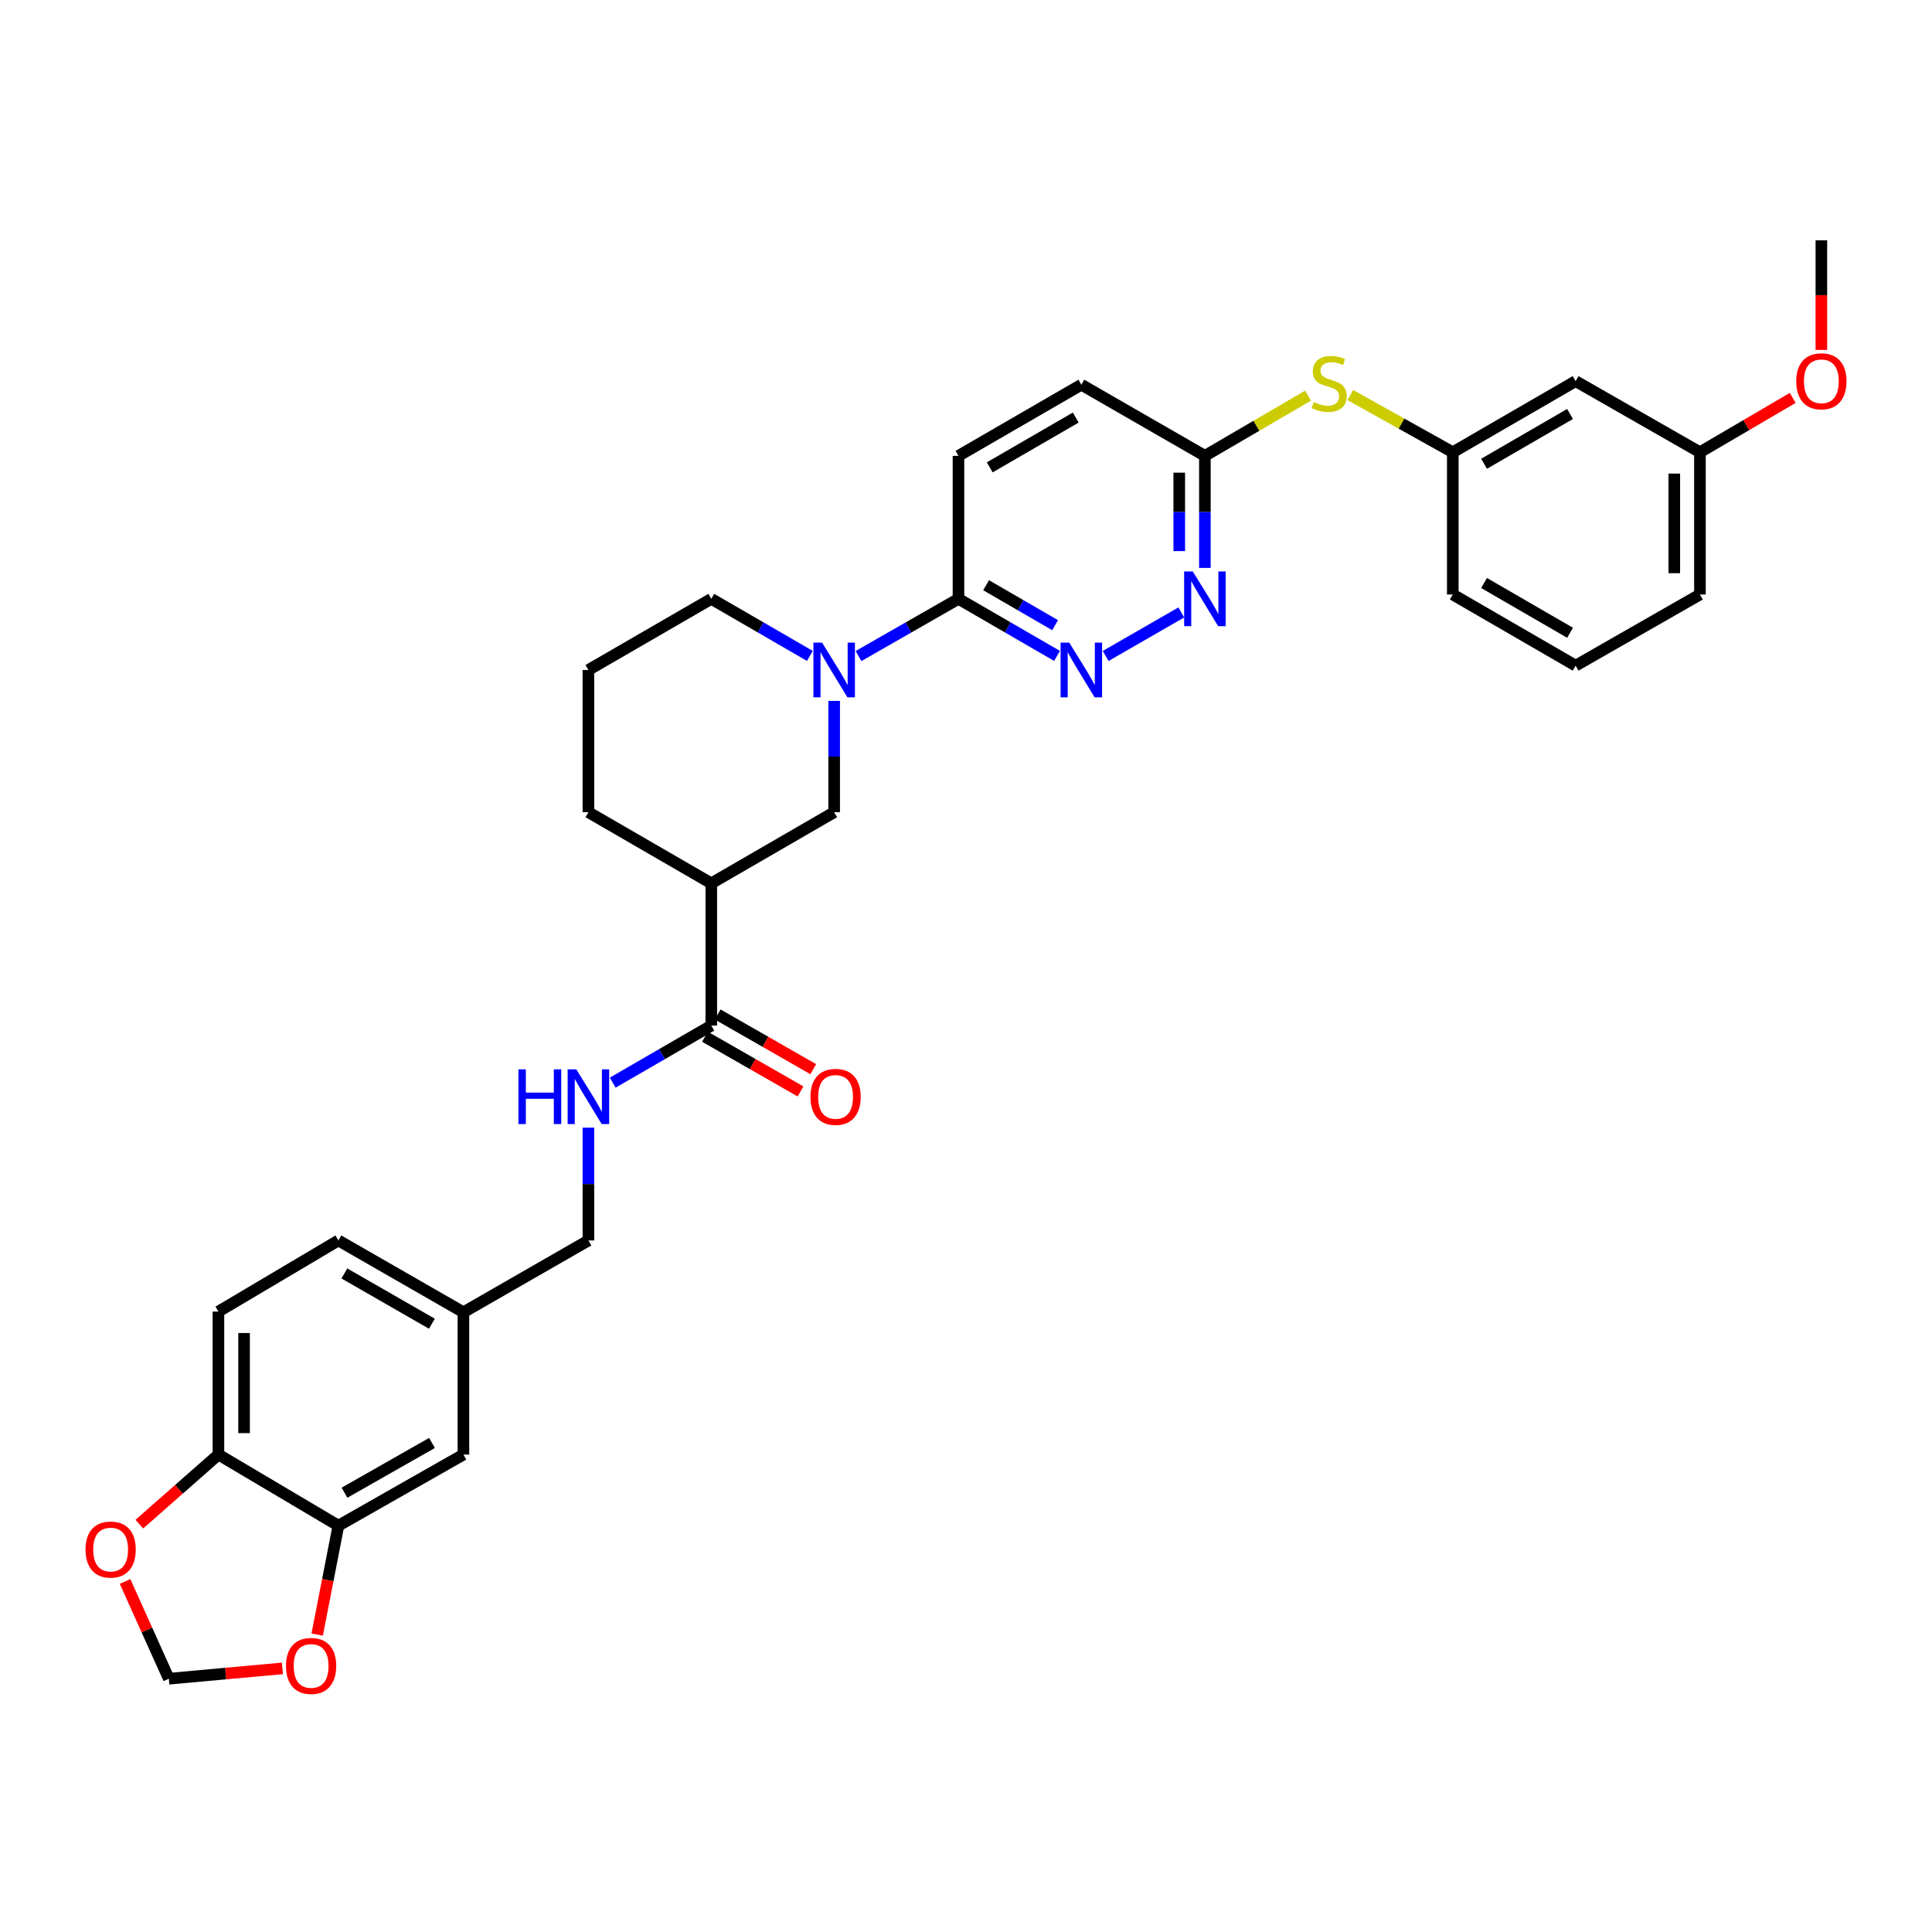 <?xml version='1.0' encoding='iso-8859-1'?>
<svg version='1.1' baseProfile='full'
              xmlns='http://www.w3.org/2000/svg'
                      xmlns:rdkit='http://www.rdkit.org/xml'
                      xmlns:xlink='http://www.w3.org/1999/xlink'
                  xml:space='preserve'
width='1000px' height='1000px' viewBox='0 0 1000 1000'>
<!-- END OF HEADER -->
<rect style='opacity:1.0;fill:#FFFFFF;stroke:none' width='1000' height='1000' x='0' y='0'> </rect>
<path class='bond-2' d='M 444.358,339.574 L 470.229,324.767' style='fill:none;fill-rule:evenodd;stroke:#0000FF;stroke-width:6px;stroke-linecap:butt;stroke-linejoin:miter;stroke-opacity:1' />
<path class='bond-2' d='M 470.229,324.767 L 496.101,309.959' style='fill:none;fill-rule:evenodd;stroke:#000000;stroke-width:6px;stroke-linecap:butt;stroke-linejoin:miter;stroke-opacity:1' />
<path class='bond-5' d='M 431.764,362.782 L 431.764,391.59' style='fill:none;fill-rule:evenodd;stroke:#0000FF;stroke-width:6px;stroke-linecap:butt;stroke-linejoin:miter;stroke-opacity:1' />
<path class='bond-5' d='M 431.764,391.59 L 431.764,420.398' style='fill:none;fill-rule:evenodd;stroke:#000000;stroke-width:6px;stroke-linecap:butt;stroke-linejoin:miter;stroke-opacity:1' />
<path class='bond-24' d='M 419.187,339.5 L 393.676,324.73' style='fill:none;fill-rule:evenodd;stroke:#0000FF;stroke-width:6px;stroke-linecap:butt;stroke-linejoin:miter;stroke-opacity:1' />
<path class='bond-24' d='M 393.676,324.73 L 368.165,309.959' style='fill:none;fill-rule:evenodd;stroke:#000000;stroke-width:6px;stroke-linecap:butt;stroke-linejoin:miter;stroke-opacity:1' />
<path class='bond-0' d='M 547.123,339.5 L 521.612,324.73' style='fill:none;fill-rule:evenodd;stroke:#0000FF;stroke-width:6px;stroke-linecap:butt;stroke-linejoin:miter;stroke-opacity:1' />
<path class='bond-0' d='M 521.612,324.73 L 496.101,309.959' style='fill:none;fill-rule:evenodd;stroke:#000000;stroke-width:6px;stroke-linecap:butt;stroke-linejoin:miter;stroke-opacity:1' />
<path class='bond-0' d='M 546.117,323.588 L 528.26,313.248' style='fill:none;fill-rule:evenodd;stroke:#0000FF;stroke-width:6px;stroke-linecap:butt;stroke-linejoin:miter;stroke-opacity:1' />
<path class='bond-0' d='M 528.26,313.248 L 510.402,302.909' style='fill:none;fill-rule:evenodd;stroke:#000000;stroke-width:6px;stroke-linecap:butt;stroke-linejoin:miter;stroke-opacity:1' />
<path class='bond-4' d='M 572.285,339.535 L 611.425,316.997' style='fill:none;fill-rule:evenodd;stroke:#0000FF;stroke-width:6px;stroke-linecap:butt;stroke-linejoin:miter;stroke-opacity:1' />
<path class='bond-1' d='M 368.165,457.213 L 431.764,420.398' style='fill:none;fill-rule:evenodd;stroke:#000000;stroke-width:6px;stroke-linecap:butt;stroke-linejoin:miter;stroke-opacity:1' />
<path class='bond-3' d='M 368.165,457.213 L 368.165,530.844' style='fill:none;fill-rule:evenodd;stroke:#000000;stroke-width:6px;stroke-linecap:butt;stroke-linejoin:miter;stroke-opacity:1' />
<path class='bond-33' d='M 368.165,457.213 L 304.558,420.398' style='fill:none;fill-rule:evenodd;stroke:#000000;stroke-width:6px;stroke-linecap:butt;stroke-linejoin:miter;stroke-opacity:1' />
<path class='bond-18' d='M 496.101,309.959 L 496.101,235.945' style='fill:none;fill-rule:evenodd;stroke:#000000;stroke-width:6px;stroke-linecap:butt;stroke-linejoin:miter;stroke-opacity:1' />
<path class='bond-7' d='M 368.165,530.844 L 342.65,545.612' style='fill:none;fill-rule:evenodd;stroke:#000000;stroke-width:6px;stroke-linecap:butt;stroke-linejoin:miter;stroke-opacity:1' />
<path class='bond-7' d='M 342.65,545.612 L 317.135,560.38' style='fill:none;fill-rule:evenodd;stroke:#0000FF;stroke-width:6px;stroke-linecap:butt;stroke-linejoin:miter;stroke-opacity:1' />
<path class='bond-16' d='M 364.87,536.601 L 389.608,550.759' style='fill:none;fill-rule:evenodd;stroke:#000000;stroke-width:6px;stroke-linecap:butt;stroke-linejoin:miter;stroke-opacity:1' />
<path class='bond-16' d='M 389.608,550.759 L 414.346,564.916' style='fill:none;fill-rule:evenodd;stroke:#FF0000;stroke-width:6px;stroke-linecap:butt;stroke-linejoin:miter;stroke-opacity:1' />
<path class='bond-16' d='M 371.46,525.087 L 396.198,539.244' style='fill:none;fill-rule:evenodd;stroke:#000000;stroke-width:6px;stroke-linecap:butt;stroke-linejoin:miter;stroke-opacity:1' />
<path class='bond-16' d='M 396.198,539.244 L 420.936,553.402' style='fill:none;fill-rule:evenodd;stroke:#FF0000;stroke-width:6px;stroke-linecap:butt;stroke-linejoin:miter;stroke-opacity:1' />
<path class='bond-34' d='M 623.647,293.949 L 623.647,264.947' style='fill:none;fill-rule:evenodd;stroke:#0000FF;stroke-width:6px;stroke-linecap:butt;stroke-linejoin:miter;stroke-opacity:1' />
<path class='bond-34' d='M 623.647,264.947 L 623.647,235.945' style='fill:none;fill-rule:evenodd;stroke:#000000;stroke-width:6px;stroke-linecap:butt;stroke-linejoin:miter;stroke-opacity:1' />
<path class='bond-34' d='M 610.38,285.248 L 610.38,264.947' style='fill:none;fill-rule:evenodd;stroke:#0000FF;stroke-width:6px;stroke-linecap:butt;stroke-linejoin:miter;stroke-opacity:1' />
<path class='bond-34' d='M 610.38,264.947 L 610.38,244.646' style='fill:none;fill-rule:evenodd;stroke:#000000;stroke-width:6px;stroke-linecap:butt;stroke-linejoin:miter;stroke-opacity:1' />
<path class='bond-6' d='M 175.155,789.679 L 239.868,752.879' style='fill:none;fill-rule:evenodd;stroke:#000000;stroke-width:6px;stroke-linecap:butt;stroke-linejoin:miter;stroke-opacity:1' />
<path class='bond-6' d='M 178.304,772.627 L 223.603,746.866' style='fill:none;fill-rule:evenodd;stroke:#000000;stroke-width:6px;stroke-linecap:butt;stroke-linejoin:miter;stroke-opacity:1' />
<path class='bond-10' d='M 175.155,789.679 L 169.665,817.858' style='fill:none;fill-rule:evenodd;stroke:#000000;stroke-width:6px;stroke-linecap:butt;stroke-linejoin:miter;stroke-opacity:1' />
<path class='bond-10' d='M 169.665,817.858 L 164.176,846.037' style='fill:none;fill-rule:evenodd;stroke:#FF0000;stroke-width:6px;stroke-linecap:butt;stroke-linejoin:miter;stroke-opacity:1' />
<path class='bond-35' d='M 175.155,789.679 L 113.059,752.879' style='fill:none;fill-rule:evenodd;stroke:#000000;stroke-width:6px;stroke-linecap:butt;stroke-linejoin:miter;stroke-opacity:1' />
<path class='bond-21' d='M 304.558,583.679 L 304.558,612.868' style='fill:none;fill-rule:evenodd;stroke:#0000FF;stroke-width:6px;stroke-linecap:butt;stroke-linejoin:miter;stroke-opacity:1' />
<path class='bond-21' d='M 304.558,612.868 L 304.558,642.057' style='fill:none;fill-rule:evenodd;stroke:#000000;stroke-width:6px;stroke-linecap:butt;stroke-linejoin:miter;stroke-opacity:1' />
<path class='bond-8' d='M 623.647,235.945 L 559.701,199.123' style='fill:none;fill-rule:evenodd;stroke:#000000;stroke-width:6px;stroke-linecap:butt;stroke-linejoin:miter;stroke-opacity:1' />
<path class='bond-11' d='M 623.647,235.945 L 650.351,220.362' style='fill:none;fill-rule:evenodd;stroke:#000000;stroke-width:6px;stroke-linecap:butt;stroke-linejoin:miter;stroke-opacity:1' />
<path class='bond-11' d='M 650.351,220.362 L 677.055,204.779' style='fill:none;fill-rule:evenodd;stroke:#CCCC00;stroke-width:6px;stroke-linecap:butt;stroke-linejoin:miter;stroke-opacity:1' />
<path class='bond-9' d='M 113.059,752.879 L 113.059,678.872' style='fill:none;fill-rule:evenodd;stroke:#000000;stroke-width:6px;stroke-linecap:butt;stroke-linejoin:miter;stroke-opacity:1' />
<path class='bond-9' d='M 126.326,741.778 L 126.326,689.973' style='fill:none;fill-rule:evenodd;stroke:#000000;stroke-width:6px;stroke-linecap:butt;stroke-linejoin:miter;stroke-opacity:1' />
<path class='bond-12' d='M 113.059,752.879 L 92.591,770.886' style='fill:none;fill-rule:evenodd;stroke:#000000;stroke-width:6px;stroke-linecap:butt;stroke-linejoin:miter;stroke-opacity:1' />
<path class='bond-12' d='M 92.591,770.886 L 72.123,788.894' style='fill:none;fill-rule:evenodd;stroke:#FF0000;stroke-width:6px;stroke-linecap:butt;stroke-linejoin:miter;stroke-opacity:1' />
<path class='bond-13' d='M 146.177,863.555 L 116.779,866.23' style='fill:none;fill-rule:evenodd;stroke:#FF0000;stroke-width:6px;stroke-linecap:butt;stroke-linejoin:miter;stroke-opacity:1' />
<path class='bond-13' d='M 116.779,866.23 L 87.381,868.904' style='fill:none;fill-rule:evenodd;stroke:#000000;stroke-width:6px;stroke-linecap:butt;stroke-linejoin:miter;stroke-opacity:1' />
<path class='bond-15' d='M 698.909,204.482 L 725.434,219.285' style='fill:none;fill-rule:evenodd;stroke:#CCCC00;stroke-width:6px;stroke-linecap:butt;stroke-linejoin:miter;stroke-opacity:1' />
<path class='bond-15' d='M 725.434,219.285 L 751.959,234.088' style='fill:none;fill-rule:evenodd;stroke:#000000;stroke-width:6px;stroke-linecap:butt;stroke-linejoin:miter;stroke-opacity:1' />
<path class='bond-37' d='M 64.731,818.561 L 76.056,843.732' style='fill:none;fill-rule:evenodd;stroke:#FF0000;stroke-width:6px;stroke-linecap:butt;stroke-linejoin:miter;stroke-opacity:1' />
<path class='bond-37' d='M 76.056,843.732 L 87.381,868.904' style='fill:none;fill-rule:evenodd;stroke:#000000;stroke-width:6px;stroke-linecap:butt;stroke-linejoin:miter;stroke-opacity:1' />
<path class='bond-14' d='M 239.868,752.879 L 239.868,679.233' style='fill:none;fill-rule:evenodd;stroke:#000000;stroke-width:6px;stroke-linecap:butt;stroke-linejoin:miter;stroke-opacity:1' />
<path class='bond-17' d='M 751.959,234.088 L 815.543,197.273' style='fill:none;fill-rule:evenodd;stroke:#000000;stroke-width:6px;stroke-linecap:butt;stroke-linejoin:miter;stroke-opacity:1' />
<path class='bond-17' d='M 768.144,240.047 L 812.653,214.276' style='fill:none;fill-rule:evenodd;stroke:#000000;stroke-width:6px;stroke-linecap:butt;stroke-linejoin:miter;stroke-opacity:1' />
<path class='bond-30' d='M 751.959,234.088 L 751.959,307.719' style='fill:none;fill-rule:evenodd;stroke:#000000;stroke-width:6px;stroke-linecap:butt;stroke-linejoin:miter;stroke-opacity:1' />
<path class='bond-23' d='M 815.543,197.273 L 879.88,234.088' style='fill:none;fill-rule:evenodd;stroke:#000000;stroke-width:6px;stroke-linecap:butt;stroke-linejoin:miter;stroke-opacity:1' />
<path class='bond-22' d='M 496.101,235.945 L 559.701,199.123' style='fill:none;fill-rule:evenodd;stroke:#000000;stroke-width:6px;stroke-linecap:butt;stroke-linejoin:miter;stroke-opacity:1' />
<path class='bond-22' d='M 512.288,241.903 L 556.808,216.127' style='fill:none;fill-rule:evenodd;stroke:#000000;stroke-width:6px;stroke-linecap:butt;stroke-linejoin:miter;stroke-opacity:1' />
<path class='bond-19' d='M 113.059,678.872 L 175.155,642.057' style='fill:none;fill-rule:evenodd;stroke:#000000;stroke-width:6px;stroke-linecap:butt;stroke-linejoin:miter;stroke-opacity:1' />
<path class='bond-20' d='M 239.868,679.233 L 304.558,642.057' style='fill:none;fill-rule:evenodd;stroke:#000000;stroke-width:6px;stroke-linecap:butt;stroke-linejoin:miter;stroke-opacity:1' />
<path class='bond-25' d='M 239.868,679.233 L 175.155,642.057' style='fill:none;fill-rule:evenodd;stroke:#000000;stroke-width:6px;stroke-linecap:butt;stroke-linejoin:miter;stroke-opacity:1' />
<path class='bond-25' d='M 223.552,685.16 L 178.253,659.137' style='fill:none;fill-rule:evenodd;stroke:#000000;stroke-width:6px;stroke-linecap:butt;stroke-linejoin:miter;stroke-opacity:1' />
<path class='bond-27' d='M 879.88,234.088 L 903.897,220.021' style='fill:none;fill-rule:evenodd;stroke:#000000;stroke-width:6px;stroke-linecap:butt;stroke-linejoin:miter;stroke-opacity:1' />
<path class='bond-27' d='M 903.897,220.021 L 927.914,205.954' style='fill:none;fill-rule:evenodd;stroke:#FF0000;stroke-width:6px;stroke-linecap:butt;stroke-linejoin:miter;stroke-opacity:1' />
<path class='bond-36' d='M 879.88,234.088 L 879.88,307.719' style='fill:none;fill-rule:evenodd;stroke:#000000;stroke-width:6px;stroke-linecap:butt;stroke-linejoin:miter;stroke-opacity:1' />
<path class='bond-36' d='M 866.613,245.133 L 866.613,296.674' style='fill:none;fill-rule:evenodd;stroke:#000000;stroke-width:6px;stroke-linecap:butt;stroke-linejoin:miter;stroke-opacity:1' />
<path class='bond-28' d='M 368.165,309.959 L 304.558,346.782' style='fill:none;fill-rule:evenodd;stroke:#000000;stroke-width:6px;stroke-linecap:butt;stroke-linejoin:miter;stroke-opacity:1' />
<path class='bond-26' d='M 304.558,420.398 L 304.558,346.782' style='fill:none;fill-rule:evenodd;stroke:#000000;stroke-width:6px;stroke-linecap:butt;stroke-linejoin:miter;stroke-opacity:1' />
<path class='bond-32' d='M 942.735,181.13 L 942.735,152.758' style='fill:none;fill-rule:evenodd;stroke:#FF0000;stroke-width:6px;stroke-linecap:butt;stroke-linejoin:miter;stroke-opacity:1' />
<path class='bond-32' d='M 942.735,152.758 L 942.735,124.386' style='fill:none;fill-rule:evenodd;stroke:#000000;stroke-width:6px;stroke-linecap:butt;stroke-linejoin:miter;stroke-opacity:1' />
<path class='bond-29' d='M 815.543,344.534 L 751.959,307.719' style='fill:none;fill-rule:evenodd;stroke:#000000;stroke-width:6px;stroke-linecap:butt;stroke-linejoin:miter;stroke-opacity:1' />
<path class='bond-29' d='M 812.653,327.531 L 768.144,301.76' style='fill:none;fill-rule:evenodd;stroke:#000000;stroke-width:6px;stroke-linecap:butt;stroke-linejoin:miter;stroke-opacity:1' />
<path class='bond-31' d='M 815.543,344.534 L 879.88,307.719' style='fill:none;fill-rule:evenodd;stroke:#000000;stroke-width:6px;stroke-linecap:butt;stroke-linejoin:miter;stroke-opacity:1' />
<path  class='atom-0' d='M 425.504 332.622
L 434.784 347.622
Q 435.704 349.102, 437.184 351.782
Q 438.664 354.462, 438.744 354.622
L 438.744 332.622
L 442.504 332.622
L 442.504 360.942
L 438.624 360.942
L 428.664 344.542
Q 427.504 342.622, 426.264 340.422
Q 425.064 338.222, 424.704 337.542
L 424.704 360.942
L 421.024 360.942
L 421.024 332.622
L 425.504 332.622
' fill='#0000FF'/>
<path  class='atom-1' d='M 553.441 332.622
L 562.721 347.622
Q 563.641 349.102, 565.121 351.782
Q 566.601 354.462, 566.681 354.622
L 566.681 332.622
L 570.441 332.622
L 570.441 360.942
L 566.561 360.942
L 556.601 344.542
Q 555.441 342.622, 554.201 340.422
Q 553.001 338.222, 552.641 337.542
L 552.641 360.942
L 548.961 360.942
L 548.961 332.622
L 553.441 332.622
' fill='#0000FF'/>
<path  class='atom-5' d='M 617.387 295.799
L 626.667 310.799
Q 627.587 312.279, 629.067 314.959
Q 630.547 317.639, 630.627 317.799
L 630.627 295.799
L 634.387 295.799
L 634.387 324.119
L 630.507 324.119
L 620.547 307.719
Q 619.387 305.799, 618.147 303.599
Q 616.947 301.399, 616.587 300.719
L 616.587 324.119
L 612.907 324.119
L 612.907 295.799
L 617.387 295.799
' fill='#0000FF'/>
<path  class='atom-8' d='M 268.338 553.499
L 272.178 553.499
L 272.178 565.539
L 286.658 565.539
L 286.658 553.499
L 290.498 553.499
L 290.498 581.819
L 286.658 581.819
L 286.658 568.739
L 272.178 568.739
L 272.178 581.819
L 268.338 581.819
L 268.338 553.499
' fill='#0000FF'/>
<path  class='atom-8' d='M 298.298 553.499
L 307.578 568.499
Q 308.498 569.979, 309.978 572.659
Q 311.458 575.339, 311.538 575.499
L 311.538 553.499
L 315.298 553.499
L 315.298 581.819
L 311.418 581.819
L 301.458 565.419
Q 300.298 563.499, 299.058 561.299
Q 297.858 559.099, 297.498 558.419
L 297.498 581.819
L 293.818 581.819
L 293.818 553.499
L 298.298 553.499
' fill='#0000FF'/>
<path  class='atom-11' d='M 148.026 862.284
Q 148.026 855.484, 151.386 851.684
Q 154.746 847.884, 161.026 847.884
Q 167.306 847.884, 170.666 851.684
Q 174.026 855.484, 174.026 862.284
Q 174.026 869.164, 170.626 873.084
Q 167.226 876.964, 161.026 876.964
Q 154.786 876.964, 151.386 873.084
Q 148.026 869.204, 148.026 862.284
M 161.026 873.764
Q 165.346 873.764, 167.666 870.884
Q 170.026 867.964, 170.026 862.284
Q 170.026 856.724, 167.666 853.924
Q 165.346 851.084, 161.026 851.084
Q 156.706 851.084, 154.346 853.884
Q 152.026 856.684, 152.026 862.284
Q 152.026 868.004, 154.346 870.884
Q 156.706 873.764, 161.026 873.764
' fill='#FF0000'/>
<path  class='atom-12' d='M 679.998 208.113
Q 680.318 208.233, 681.638 208.793
Q 682.958 209.353, 684.398 209.713
Q 685.878 210.033, 687.318 210.033
Q 689.998 210.033, 691.558 208.753
Q 693.118 207.433, 693.118 205.153
Q 693.118 203.593, 692.318 202.633
Q 691.558 201.673, 690.358 201.153
Q 689.158 200.633, 687.158 200.033
Q 684.638 199.273, 683.118 198.553
Q 681.638 197.833, 680.558 196.313
Q 679.518 194.793, 679.518 192.233
Q 679.518 188.673, 681.918 186.473
Q 684.358 184.273, 689.158 184.273
Q 692.438 184.273, 696.158 185.833
L 695.238 188.913
Q 691.838 187.513, 689.278 187.513
Q 686.518 187.513, 684.998 188.673
Q 683.478 189.793, 683.518 191.753
Q 683.518 193.273, 684.278 194.193
Q 685.078 195.113, 686.198 195.633
Q 687.358 196.153, 689.278 196.753
Q 691.838 197.553, 693.358 198.353
Q 694.878 199.153, 695.958 200.793
Q 697.078 202.393, 697.078 205.153
Q 697.078 209.073, 694.438 211.193
Q 691.838 213.273, 687.478 213.273
Q 684.958 213.273, 683.038 212.713
Q 681.158 212.193, 678.918 211.273
L 679.998 208.113
' fill='#CCCC00'/>
<path  class='atom-13' d='M 44.265 802.046
Q 44.265 795.246, 47.625 791.446
Q 50.985 787.646, 57.265 787.646
Q 63.545 787.646, 66.905 791.446
Q 70.265 795.246, 70.265 802.046
Q 70.265 808.926, 66.865 812.846
Q 63.465 816.726, 57.265 816.726
Q 51.025 816.726, 47.625 812.846
Q 44.265 808.966, 44.265 802.046
M 57.265 813.526
Q 61.585 813.526, 63.905 810.646
Q 66.265 807.726, 66.265 802.046
Q 66.265 796.486, 63.905 793.686
Q 61.585 790.846, 57.265 790.846
Q 52.945 790.846, 50.585 793.646
Q 48.265 796.446, 48.265 802.046
Q 48.265 807.766, 50.585 810.646
Q 52.945 813.526, 57.265 813.526
' fill='#FF0000'/>
<path  class='atom-17' d='M 419.494 567.739
Q 419.494 560.939, 422.854 557.139
Q 426.214 553.339, 432.494 553.339
Q 438.774 553.339, 442.134 557.139
Q 445.494 560.939, 445.494 567.739
Q 445.494 574.619, 442.094 578.539
Q 438.694 582.419, 432.494 582.419
Q 426.254 582.419, 422.854 578.539
Q 419.494 574.659, 419.494 567.739
M 432.494 579.219
Q 436.814 579.219, 439.134 576.339
Q 441.494 573.419, 441.494 567.739
Q 441.494 562.179, 439.134 559.379
Q 436.814 556.539, 432.494 556.539
Q 428.174 556.539, 425.814 559.339
Q 423.494 562.139, 423.494 567.739
Q 423.494 573.459, 425.814 576.339
Q 428.174 579.219, 432.494 579.219
' fill='#FF0000'/>
<path  class='atom-28' d='M 929.735 197.353
Q 929.735 190.553, 933.095 186.753
Q 936.455 182.953, 942.735 182.953
Q 949.015 182.953, 952.375 186.753
Q 955.735 190.553, 955.735 197.353
Q 955.735 204.233, 952.335 208.153
Q 948.935 212.033, 942.735 212.033
Q 936.495 212.033, 933.095 208.153
Q 929.735 204.273, 929.735 197.353
M 942.735 208.833
Q 947.055 208.833, 949.375 205.953
Q 951.735 203.033, 951.735 197.353
Q 951.735 191.793, 949.375 188.993
Q 947.055 186.153, 942.735 186.153
Q 938.415 186.153, 936.055 188.953
Q 933.735 191.753, 933.735 197.353
Q 933.735 203.073, 936.055 205.953
Q 938.415 208.833, 942.735 208.833
' fill='#FF0000'/>
</svg>
